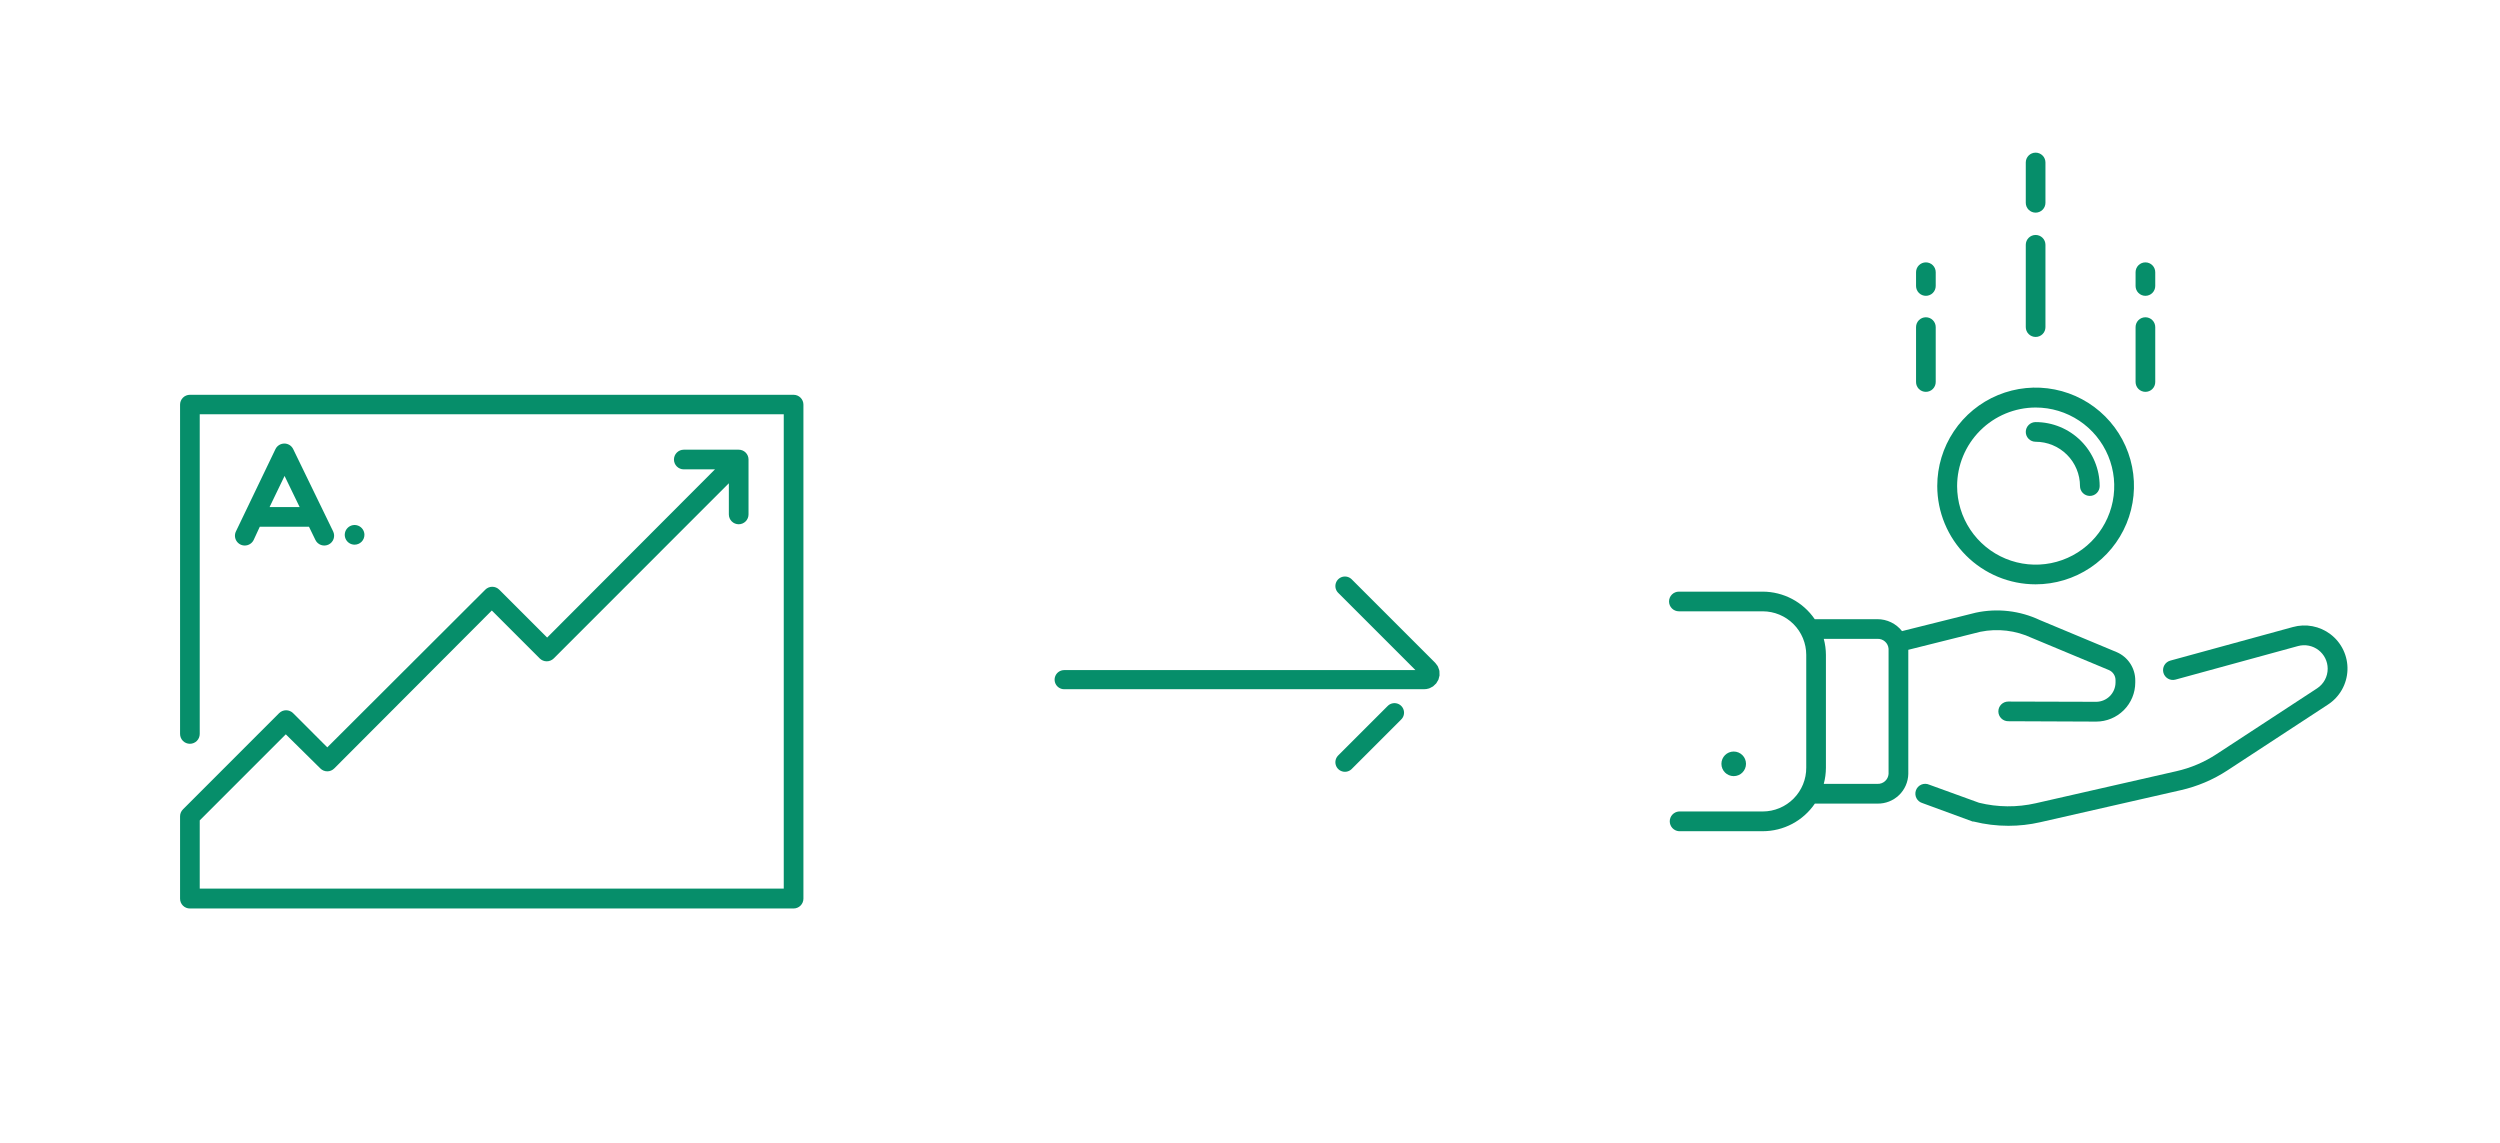 <svg width="610" height="279" viewBox="0 0 610 279" fill="none" xmlns="http://www.w3.org/2000/svg">
<path d="M568.615 154.74C567.325 153.763 565.826 153.098 564.236 152.796C562.646 152.494 561.008 152.564 559.45 153L529.555 161.19C529.251 161.273 528.966 161.415 528.716 161.607C528.467 161.8 528.257 162.041 528.101 162.314C527.944 162.588 527.843 162.89 527.803 163.203C527.763 163.515 527.785 163.833 527.867 164.137C527.95 164.442 528.092 164.727 528.285 164.976C528.478 165.226 528.718 165.435 528.992 165.592C529.265 165.748 529.567 165.85 529.88 165.89C530.193 165.93 530.511 165.908 530.815 165.825L560.725 157.635C561.574 157.405 562.464 157.373 563.327 157.542C564.191 157.711 565.003 158.077 565.702 158.611C566.401 159.145 566.968 159.832 567.359 160.62C567.749 161.408 567.953 162.275 567.955 163.155C567.959 164.107 567.724 165.044 567.274 165.882C566.823 166.721 566.171 167.433 565.375 167.955L540.82 184.02C537.831 185.981 534.513 187.389 531.025 188.175L496.735 195.99C492.169 197.032 487.422 196.991 482.875 195.87L470.725 191.46C470.424 191.326 470.099 191.255 469.769 191.252C469.44 191.249 469.113 191.314 468.809 191.442C468.506 191.571 468.232 191.761 468.006 192C467.779 192.239 467.604 192.522 467.491 192.832C467.379 193.142 467.331 193.471 467.352 193.8C467.372 194.129 467.46 194.451 467.61 194.744C467.76 195.037 467.969 195.297 468.223 195.506C468.478 195.715 468.773 195.87 469.09 195.96L481.345 200.46H481.585C484.357 201.15 487.203 201.497 490.06 201.495C492.665 201.498 495.261 201.206 497.8 200.625L532.09 192.81C536.137 191.895 539.987 190.265 543.46 187.995L568 171.93C569.416 171.012 570.59 169.766 571.423 168.297C572.255 166.829 572.721 165.182 572.781 163.495C572.842 161.808 572.494 160.132 571.769 158.608C571.044 157.084 569.962 155.757 568.615 154.74Z" fill="#068E6A"/>
<path d="M483.205 154.155C487.447 153.291 491.855 153.817 495.775 155.655L514.585 163.5C515.063 163.71 515.469 164.054 515.754 164.491C516.039 164.928 516.19 165.438 516.19 165.96V166.5C516.19 167.755 515.693 168.958 514.807 169.846C513.921 170.735 512.72 171.236 511.465 171.24L490 171.18C489.363 171.18 488.753 171.433 488.303 171.883C487.853 172.333 487.6 172.943 487.6 173.58C487.6 174.217 487.853 174.827 488.303 175.277C488.753 175.727 489.363 175.98 490 175.98L511.465 176.07C513.995 176.07 516.422 175.065 518.211 173.276C520 171.487 521.005 169.06 521.005 166.53V166.02C521.007 164.559 520.582 163.129 519.783 161.906C518.984 160.682 517.844 159.719 516.505 159.135L497.71 151.29C492.842 148.999 487.357 148.366 482.095 149.49L464.095 153.99C463.38 153.083 462.469 152.349 461.429 151.845C460.39 151.341 459.25 151.08 458.095 151.08H442.795C441.382 149.009 439.484 147.315 437.268 146.144C435.051 144.973 432.582 144.361 430.075 144.36H409.645C409.008 144.36 408.398 144.613 407.948 145.063C407.498 145.513 407.245 146.123 407.245 146.76C407.245 147.397 407.498 148.007 407.948 148.457C408.398 148.907 409.008 149.16 409.645 149.16H430.105C432.92 149.164 435.619 150.284 437.61 152.275C439.601 154.266 440.721 156.965 440.725 159.78V187.305C440.733 188.705 440.464 190.094 439.934 191.39C439.404 192.686 438.623 193.865 437.637 194.859C436.65 195.852 435.477 196.641 434.184 197.18C432.892 197.72 431.505 197.998 430.105 198H409.645C409.039 198.048 408.474 198.322 408.062 198.768C407.649 199.215 407.42 199.8 407.42 200.407C407.42 201.015 407.649 201.6 408.062 202.047C408.474 202.493 409.039 202.767 409.645 202.815H430.105C432.614 202.814 435.084 202.2 437.301 201.026C439.518 199.852 441.414 198.154 442.825 196.08H458.125C460.076 196.108 461.959 195.364 463.364 194.01C464.769 192.656 465.582 190.801 465.625 188.85V158.55L483.205 154.155ZM460.81 188.835C460.764 189.517 460.452 190.153 459.941 190.608C459.431 191.062 458.763 191.298 458.08 191.265H445C445.343 189.983 445.52 188.662 445.525 187.335V159.81C445.52 158.483 445.343 157.162 445 155.88H458.08C458.763 155.847 459.431 156.083 459.941 156.537C460.452 156.992 460.764 157.628 460.81 158.31V188.835Z" fill="#068E6A"/>
<path d="M423.025 189.375C424.682 189.375 426.025 188.032 426.025 186.375C426.025 184.718 424.682 183.375 423.025 183.375C421.368 183.375 420.025 184.718 420.025 186.375C420.025 188.032 421.368 189.375 423.025 189.375Z" fill="#068E6A"/>
<path d="M496.69 142.575C501.437 142.575 506.077 141.167 510.024 138.53C513.97 135.893 517.047 132.145 518.863 127.759C520.68 123.374 521.155 118.548 520.229 113.893C519.303 109.237 517.017 104.961 513.661 101.604C510.304 98.248 506.028 95.962 501.372 95.036C496.717 94.11 491.891 94.585 487.506 96.402C483.12 98.218 479.372 101.295 476.735 105.241C474.098 109.188 472.69 113.828 472.69 118.575C472.69 124.94 475.219 131.045 479.719 135.546C484.22 140.046 490.325 142.575 496.69 142.575ZM496.69 99.435C500.482 99.432 504.19 100.554 507.344 102.658C510.499 104.763 512.958 107.756 514.411 111.259C515.865 114.761 516.246 118.616 515.508 122.336C514.77 126.055 512.946 129.472 510.266 132.155C507.585 134.837 504.169 136.665 500.45 137.406C496.731 138.146 492.876 137.768 489.372 136.317C485.869 134.867 482.874 132.41 480.767 129.257C478.66 126.104 477.535 122.397 477.535 118.605C477.543 113.526 479.563 108.657 483.153 105.064C486.743 101.471 491.611 99.447 496.69 99.435Z" fill="#068E6A"/>
<path d="M496.69 107.79C499.56 107.79 502.312 108.929 504.343 110.957C506.373 112.984 507.516 115.735 507.52 118.605C507.52 119.242 507.773 119.852 508.223 120.302C508.673 120.752 509.283 121.005 509.92 121.005C510.557 121.005 511.167 120.752 511.617 120.302C512.067 119.852 512.32 119.242 512.32 118.605C512.316 114.462 510.668 110.491 507.737 107.563C504.806 104.635 500.833 102.99 496.69 102.99C496.053 102.99 495.443 103.243 494.993 103.693C494.543 104.143 494.29 104.753 494.29 105.39C494.29 106.027 494.543 106.637 494.993 107.087C495.443 107.537 496.053 107.79 496.69 107.79Z" fill="#068E6A"/>
<path d="M469.915 95.61C470.552 95.61 471.162 95.357 471.612 94.907C472.062 94.457 472.315 93.847 472.315 93.21V79.815C472.315 79.178 472.062 78.568 471.612 78.118C471.162 77.668 470.552 77.415 469.915 77.415C469.278 77.415 468.668 77.668 468.218 78.118C467.768 78.568 467.515 79.178 467.515 79.815V93.21C467.513 93.526 467.574 93.839 467.694 94.131C467.814 94.423 467.99 94.688 468.213 94.912C468.437 95.135 468.702 95.311 468.994 95.431C469.286 95.551 469.599 95.612 469.915 95.61Z" fill="#068E6A"/>
<path d="M469.915 72.18C470.552 72.18 471.162 71.927 471.612 71.477C472.062 71.027 472.315 70.416 472.315 69.78V66.42C472.315 65.784 472.062 65.173 471.612 64.723C471.162 64.273 470.552 64.02 469.915 64.02C469.278 64.02 468.668 64.273 468.218 64.723C467.768 65.173 467.515 65.784 467.515 66.42V69.78C467.515 70.095 467.577 70.407 467.698 70.698C467.818 70.99 467.995 71.254 468.218 71.477C468.441 71.7 468.705 71.877 468.997 71.997C469.288 72.118 469.6 72.18 469.915 72.18Z" fill="#068E6A"/>
<path d="M523.48 95.61C523.796 95.612 524.109 95.551 524.401 95.431C524.693 95.311 524.958 95.135 525.181 94.912C525.405 94.688 525.581 94.423 525.701 94.131C525.821 93.839 525.882 93.526 525.88 93.21V79.815C525.88 79.178 525.627 78.568 525.177 78.118C524.727 77.668 524.117 77.415 523.48 77.415C522.843 77.415 522.233 77.668 521.783 78.118C521.333 78.568 521.08 79.178 521.08 79.815V93.21C521.08 93.525 521.142 93.837 521.263 94.128C521.383 94.42 521.56 94.684 521.783 94.907C522.006 95.13 522.27 95.307 522.562 95.427C522.853 95.548 523.165 95.61 523.48 95.61Z" fill="#068E6A"/>
<path d="M523.48 72.18C524.117 72.18 524.727 71.927 525.177 71.477C525.627 71.027 525.88 70.416 525.88 69.78V66.42C525.88 65.784 525.627 65.173 525.177 64.723C524.727 64.273 524.117 64.02 523.48 64.02C522.843 64.02 522.233 64.273 521.783 64.723C521.333 65.173 521.08 65.784 521.08 66.42V69.78C521.08 70.095 521.142 70.407 521.263 70.698C521.383 70.99 521.56 71.254 521.783 71.477C522.006 71.7 522.27 71.877 522.562 71.997C522.853 72.118 523.165 72.18 523.48 72.18Z" fill="#068E6A"/>
<path d="M496.69 82.215C497.006 82.217 497.319 82.156 497.611 82.036C497.903 81.916 498.168 81.74 498.391 81.516C498.615 81.293 498.791 81.028 498.911 80.736C499.031 80.444 499.092 80.131 499.09 79.815V59.73C499.09 59.093 498.837 58.483 498.387 58.033C497.937 57.583 497.327 57.33 496.69 57.33C496.053 57.33 495.443 57.583 494.993 58.033C494.543 58.483 494.29 59.093 494.29 59.73V79.815C494.29 80.451 494.543 81.062 494.993 81.512C495.443 81.962 496.053 82.215 496.69 82.215Z" fill="#068E6A"/>
<path d="M496.69 51.885C497.327 51.885 497.937 51.632 498.387 51.182C498.837 50.732 499.09 50.121 499.09 49.485V39.645C499.09 39.008 498.837 38.398 498.387 37.948C497.937 37.498 497.327 37.245 496.69 37.245C496.053 37.245 495.443 37.498 494.993 37.948C494.543 38.398 494.29 39.008 494.29 39.645V49.5C494.294 50.134 494.549 50.74 494.998 51.187C495.448 51.634 496.056 51.885 496.69 51.885Z" fill="#068E6A"/>
<path d="M59.73 133.11C60.18 133.109 60.62 132.981 61.002 132.743C61.384 132.504 61.691 132.164 61.89 131.76L63.39 128.52H75.39L76.965 131.76C77.103 132.044 77.295 132.297 77.531 132.507C77.767 132.716 78.042 132.877 78.34 132.98C78.638 133.083 78.953 133.126 79.268 133.107C79.583 133.089 79.891 133.008 80.175 132.87C80.458 132.732 80.712 132.54 80.921 132.304C81.131 132.068 81.291 131.793 81.394 131.495C81.498 131.197 81.541 130.881 81.522 130.566C81.503 130.252 81.422 129.944 81.285 129.66L71.535 109.575C71.339 109.169 71.032 108.826 70.65 108.587C70.268 108.349 69.825 108.223 69.375 108.225C68.925 108.226 68.484 108.353 68.102 108.592C67.721 108.831 67.413 109.171 67.215 109.575L57.57 129.66C57.392 130.026 57.309 130.431 57.331 130.838C57.353 131.244 57.477 131.639 57.694 131.984C57.91 132.329 58.21 132.613 58.566 132.81C58.922 133.007 59.323 133.11 59.73 133.11ZM69.435 116.13L73.11 123.72H65.775L69.435 116.13Z" fill="#068E6A"/>
<path d="M193.665 96.33H46.335C45.698 96.33 45.088 96.583 44.638 97.033C44.188 97.483 43.935 98.093 43.935 98.73V179.085C43.935 179.721 44.188 180.332 44.638 180.782C45.088 181.232 45.698 181.485 46.335 181.485C46.971 181.485 47.582 181.232 48.032 180.782C48.482 180.332 48.735 179.721 48.735 179.085V101.085H191.235V216.825H48.735V200.175L69.735 179.175L78.165 187.5C78.386 187.724 78.65 187.902 78.941 188.023C79.232 188.145 79.544 188.207 79.86 188.207C80.175 188.207 80.487 188.145 80.778 188.023C81.069 187.902 81.333 187.724 81.555 187.5L120 148.965L131.7 160.665C132.154 161.111 132.765 161.361 133.402 161.361C134.039 161.361 134.65 161.111 135.105 160.665L177.84 117.915V125.52C177.84 126.156 178.092 126.767 178.543 127.217C178.993 127.667 179.603 127.92 180.24 127.92C180.876 127.92 181.487 127.667 181.937 127.217C182.387 126.767 182.64 126.156 182.64 125.52V112.125C182.642 111.809 182.581 111.496 182.461 111.204C182.341 110.912 182.164 110.647 181.941 110.423C181.718 110.2 181.452 110.023 181.16 109.904C180.868 109.784 180.555 109.723 180.24 109.725H166.845C166.208 109.725 165.598 109.978 165.148 110.428C164.697 110.878 164.445 111.488 164.445 112.125C164.445 112.761 164.697 113.372 165.148 113.822C165.598 114.272 166.208 114.525 166.845 114.525H174.45L133.5 155.565L121.815 143.88C121.592 143.655 121.326 143.477 121.034 143.356C120.742 143.234 120.429 143.172 120.112 143.172C119.796 143.172 119.482 143.234 119.19 143.356C118.898 143.477 118.633 143.655 118.41 143.88L79.86 182.355L71.505 174C71.053 173.555 70.444 173.305 69.81 173.305C69.175 173.305 68.566 173.555 68.115 174L44.64 197.49C44.416 197.712 44.239 197.976 44.117 198.267C43.996 198.558 43.934 198.87 43.935 199.185V219.27C43.933 219.586 43.993 219.899 44.113 220.191C44.233 220.483 44.41 220.748 44.633 220.971C44.856 221.195 45.122 221.371 45.414 221.491C45.706 221.611 46.019 221.672 46.335 221.67H193.635C194.271 221.67 194.882 221.417 195.332 220.967C195.782 220.517 196.035 219.906 196.035 219.27V98.73C196.035 98.099 195.786 97.493 195.342 97.043C194.899 96.594 194.296 96.338 193.665 96.33Z" fill="#068E6A"/>
<path d="M88.92 130.5C88.92 130.025 88.779 129.561 88.515 129.167C88.251 128.772 87.877 128.464 87.438 128.283C86.999 128.101 86.517 128.053 86.051 128.146C85.586 128.239 85.158 128.467 84.823 128.803C84.487 129.139 84.258 129.566 84.166 130.032C84.073 130.497 84.121 130.98 84.302 131.418C84.484 131.857 84.792 132.232 85.186 132.495C85.581 132.759 86.045 132.9 86.52 132.9C87.156 132.9 87.767 132.647 88.217 132.197C88.667 131.747 88.92 131.136 88.92 130.5Z" fill="#068E6A"/>
<path d="M259.656 165.836L347.48 165.836C348.779 165.836 349.43 164.266 348.511 163.347L328.164 143M328.164 185.986L340.254 173.896" stroke="#068E6A" stroke-width="4.665" stroke-linecap="round"/>
</svg>
